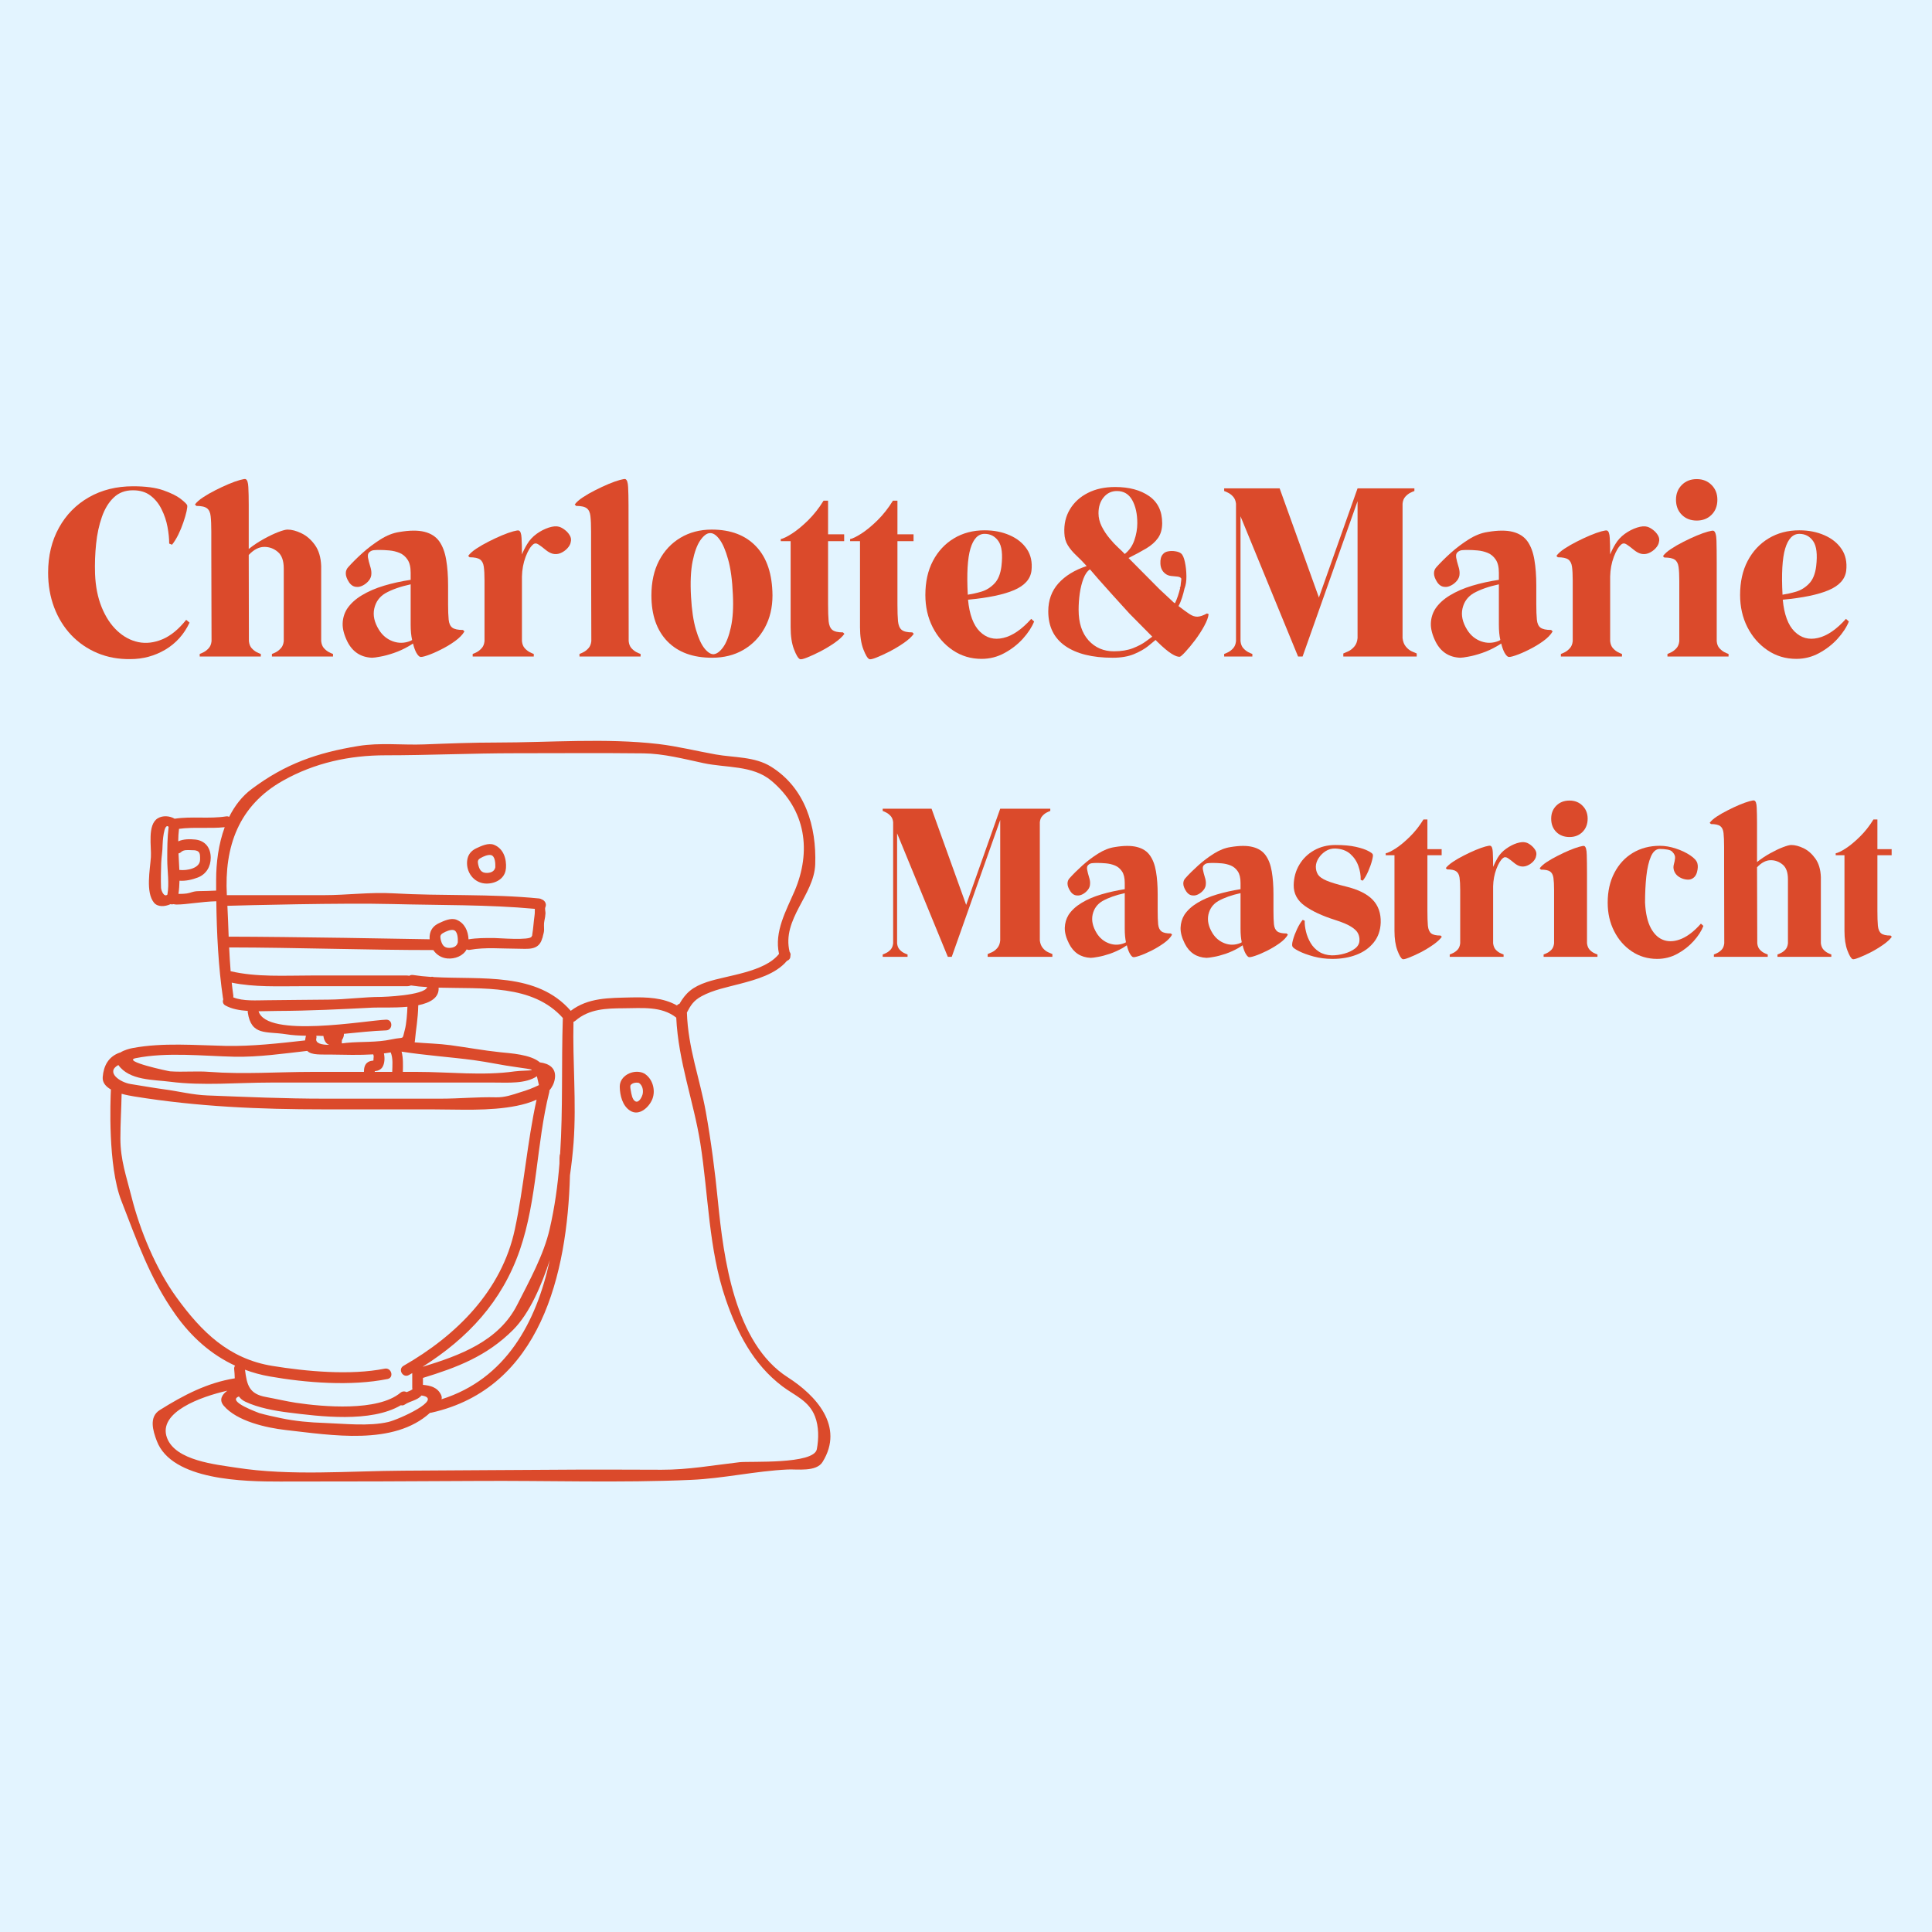 <svg version="1.0" preserveAspectRatio="xMidYMid meet" height="500" viewBox="0 0 375 375" zoomAndPan="magnify" width="500" xmlns:xlink="http://www.w3.org/1999/xlink" xmlns="http://www.w3.org/2000/svg"><defs><g></g><clipPath id="45b4cf4d31"><path clip-rule="nonzero" d="M 19.809 143 L 162 143 L 162 288 L 19.809 288 Z M 19.809 143"></path></clipPath></defs><rect fill-opacity="1" height="450" y="-37.5" fill="#ffffff" width="450" x="-37.5"></rect><rect fill-opacity="1" height="450" y="-37.5" fill="#e3f4ff" width="450" x="-37.5"></rect><g clip-path="url(#45b4cf4d31)"><path fill-rule="nonzero" fill-opacity="1" d="M 32.73 160.484 C 31.766 159.57 31.559 163.719 31.559 164 C 31.559 165.203 31.332 166.293 31.289 167.516 C 31.238 169.125 31.195 170.703 31.258 172.312 C 31.273 172.824 31.816 174.227 32.492 173.645 C 32.891 171.434 32.465 169.074 32.465 166.871 C 32.465 164.719 32.465 162.617 32.73 160.484 Z M 38.832 166.871 C 38.824 166.316 38.938 165.516 38.355 165.203 C 37.961 164.996 37.547 165.031 37.121 165.016 C 36.473 164.996 35.641 164.902 35.145 165.391 C 34.992 165.535 34.82 165.609 34.645 165.652 C 34.695 166.711 34.77 167.781 34.812 168.855 C 36.328 169.031 38.832 168.531 38.832 166.871 Z M 41.953 170.754 C 41.953 167.461 42.41 163.832 43.617 160.555 C 40.688 160.871 37.668 160.484 34.746 160.879 C 34.645 161.68 34.602 162.48 34.594 163.305 C 35.605 162.844 36.84 162.844 37.922 162.957 C 39.863 163.188 40.891 164.57 40.902 166.473 C 40.91 168.199 40.031 169.684 38.406 170.32 C 37.336 170.734 36.047 171.035 34.84 170.949 C 34.82 171.816 34.762 172.668 34.637 173.5 C 35.156 173.512 36.141 173.5 36.766 173.312 C 37.473 173.102 37.836 172.969 38.562 172.969 C 39.512 172.969 41.078 172.906 41.953 172.863 C 41.953 172.156 41.953 171.461 41.953 170.754 Z M 61.398 201.543 C 61.16 202.523 62.449 202.812 63.902 202.801 C 63.195 202.594 62.863 201.801 62.77 201.066 C 62.305 201.094 61.844 201.016 61.391 201.035 C 61.434 201.18 61.453 201.355 61.398 201.543 Z M 72.5 205.469 C 72.512 205.297 72.574 204.984 72.492 204.805 C 72.469 204.754 72.469 204.703 72.449 204.652 C 69.691 204.816 66.891 204.734 64.551 204.695 C 62.367 204.652 60.473 204.855 59.637 203.977 C 54.98 204.508 50.164 205.203 45.496 205.109 C 39.375 204.973 32.398 204.176 26.371 205.383 C 23.461 205.961 32.785 207.938 33.023 207.945 C 35.562 208.125 38.125 207.852 40.645 208.051 C 47.242 208.559 54 208.051 60.621 208.051 C 63.953 208.051 67.293 208.051 70.645 208.051 C 70.645 207.395 70.738 206.738 71.242 206.293 C 71.598 205.98 72.023 205.902 72.469 205.859 C 72.469 205.824 72.48 205.785 72.492 205.73 C 72.492 205.648 72.492 205.562 72.5 205.469 Z M 76.129 208.051 C 76.16 206.805 76.316 205.441 75.836 204.266 C 75.402 204.336 74.961 204.414 74.52 204.465 C 74.715 205.359 74.664 206.43 74.227 207.129 C 73.922 207.605 73.363 207.863 72.824 207.902 C 72.789 207.914 72.773 207.914 72.738 207.926 C 72.738 207.965 72.738 208.008 72.738 208.051 C 73.871 208.051 74.996 208.051 76.129 208.051 Z M 78.57 199.91 C 78.902 198.707 79.039 196.605 79.082 195.414 C 76.41 195.66 73.602 195.516 72.348 195.578 C 66.16 195.898 60.027 196.199 53.824 196.223 C 52.734 196.223 51.473 196.285 50.188 196.285 C 51.773 201.562 71.078 198.051 74.945 197.918 C 76.297 197.875 76.281 199.953 74.945 199.996 C 72.281 200.09 69.52 200.402 66.746 200.668 C 66.754 200.797 66.754 200.922 66.723 201.051 C 66.66 201.367 66.535 201.637 66.371 201.875 C 66.359 202.039 66.336 202.207 66.336 202.375 C 66.336 202.406 66.336 202.414 66.336 202.438 C 66.348 202.438 66.348 202.445 66.359 202.457 C 66.379 202.48 66.379 202.5 66.387 202.523 C 66.762 202.48 67.086 202.438 67.281 202.414 C 70.203 202.137 73.07 202.375 75.973 201.75 C 78.633 201.18 78 202.004 78.57 199.91 Z M 82.918 191.594 C 81.832 191.535 80.785 191.43 79.777 191.277 C 79.547 191.355 79.301 191.422 78.977 191.422 C 72.738 191.422 65.504 191.422 58.523 191.422 C 53.988 191.422 49.422 191.637 44.977 190.734 C 45.07 191.574 45.164 192.395 45.285 193.219 C 45.309 193.355 45.285 193.465 45.27 193.582 C 47.16 194.371 49.891 194.152 51.824 194.145 C 55.789 194.129 59.758 194.035 63.727 194.027 C 67.188 194.008 70.578 193.5 74.039 193.5 C 74.039 193.5 82.41 193.27 82.918 191.594 Z M 75.359 276.008 C 77.355 275.555 86.266 271.52 81.824 270.863 C 80.938 271.844 79.641 271.914 78.594 272.609 C 78.324 272.797 78.051 272.828 77.812 272.754 C 71.973 276.203 62.012 274.926 55.984 274.168 C 53.293 273.836 50.113 273.242 47.66 272.09 C 47.074 271.82 46.672 271.469 46.371 271.051 C 43.863 272.004 50.367 274.262 50.281 274.262 C 51.68 274.668 53.074 274.957 54.496 275.258 C 57.297 275.852 60.141 276.102 62.992 276.195 C 66.867 276.332 71.566 276.883 75.359 276.008 Z M 88.863 182.895 C 88.895 182.148 88.844 180.723 88.039 180.527 C 87.449 180.383 86.523 180.797 86.004 181.098 C 85.492 181.387 85.398 181.691 85.523 182.273 C 85.746 183.301 86.121 184.031 87.281 183.988 C 88.051 183.957 88.695 183.676 88.863 182.895 Z M 99.93 238.617 C 101.699 230.355 102.32 221.711 104.152 213.445 C 102.906 214.023 101.52 214.391 100.305 214.637 C 94.965 215.711 89.145 215.328 83.715 215.328 C 76.766 215.328 69.82 215.328 62.863 215.328 C 50.426 215.328 38.363 214.816 26.078 212.824 C 25.5 212.73 24.562 212.57 23.605 212.305 C 23.562 215.086 23.367 218.027 23.367 220.953 C 23.367 225.168 24.539 228.359 25.535 232.332 C 27.172 238.848 30.277 246.344 34.27 251.832 C 39.105 258.496 44.406 263.754 52.879 265.125 C 59.469 266.199 68.039 266.984 74.672 265.656 C 75.984 265.398 76.535 267.402 75.223 267.664 C 68.156 269.086 59.391 268.41 52.324 267.16 C 50.656 266.871 49.062 266.426 47.555 265.867 C 47.918 268.855 48.367 270.582 51.66 271.164 C 53.594 271.52 55.484 271.973 57.43 272.277 C 62.668 273.066 73.352 274.004 77.719 270.336 C 78.113 270.004 78.57 270.023 78.926 270.207 C 79.328 270.062 79.719 269.91 80.059 269.656 C 80.043 269.562 80.016 269.48 80.016 269.375 C 80.016 268.785 80.016 267.496 80.016 266.52 C 79.797 266.641 79.59 266.77 79.371 266.891 C 78.207 267.555 77.156 265.773 78.324 265.102 C 88.57 259.242 97.395 250.512 99.93 238.617 Z M 103.207 207.715 C 103.184 207.676 103.156 207.648 103.133 207.605 C 102.832 207.512 101.988 207.367 100.285 207.137 C 97.5 206.77 94.754 206.148 91.961 205.773 C 87.324 205.16 82.57 204.848 77.949 204.121 C 78.281 205.391 78.219 206.711 78.195 208.051 C 79.113 208.051 80.016 208.051 80.922 208.051 C 87.117 208.051 93.723 208.84 99.879 207.957 C 100.91 207.809 102.824 207.82 103.207 207.715 Z M 103.746 177.762 C 103.82 177.293 103.801 176.848 103.809 176.406 C 94.754 175.57 85.32 175.715 76.254 175.477 C 66.43 175.223 47.422 175.723 44.137 175.816 C 44.238 177.793 44.312 179.797 44.383 181.805 C 56.723 181.828 78.988 182.23 83.395 182.312 C 83.387 182.094 83.371 181.887 83.395 181.668 C 83.508 180.484 84.129 179.684 85.211 179.184 C 86.172 178.738 87.52 178.094 88.602 178.52 C 90.191 179.156 90.871 180.715 90.941 182.324 C 92.582 182.051 94.164 182.066 95.844 182.066 C 96.711 182.066 102.918 182.594 103.184 181.785 C 103.215 181.691 103.266 181.629 103.309 181.555 C 103.32 181.504 103.301 181.453 103.309 181.402 C 103.52 180.184 103.57 178.977 103.746 177.762 Z M 104.609 210.617 C 104.473 210.047 104.348 209.477 104.211 208.902 C 102.039 210.391 98.551 210.125 96.066 210.125 C 88.988 210.125 81.906 210.125 74.832 210.125 C 67.375 210.125 59.926 210.125 52.469 210.125 C 46.121 210.125 39.344 210.781 33.023 209.965 C 29.832 209.547 25.102 209.742 22.973 206.719 C 20.445 208.102 23.273 210.074 25.332 210.406 C 27.078 210.688 30.148 211.211 31.809 211.43 C 34.625 211.801 37.41 212.52 40.262 212.625 C 47.797 212.918 55.312 213.25 62.863 213.25 C 70.441 213.25 78.02 213.25 85.609 213.25 C 89.152 213.25 92.707 212.895 96.25 212.988 C 97.918 213.039 99.461 212.508 101.043 211.988 C 102.27 211.633 103.465 211.18 104.609 210.617 Z M 106.707 244.609 C 105.172 249.273 102.875 254.836 99.598 258.121 C 94.473 263.254 88.695 265.426 82.094 267.453 C 82.094 267.961 82.094 268.387 82.094 268.797 C 83.539 268.941 84.902 269.254 85.609 270.738 C 85.73 271 85.797 271.316 85.695 271.598 C 98.164 267.672 104.09 256.715 106.707 244.609 Z M 109.242 197.656 C 109.258 197.637 109.258 197.625 109.266 197.613 C 103.395 191.004 93.672 191.949 85.133 191.703 C 85.262 193.676 83.488 194.641 81.184 195.117 C 81.129 197.883 80.734 199.68 80.535 202.012 C 80.527 202.098 80.516 202.207 80.484 202.32 C 82.801 202.523 85.141 202.562 87.438 202.871 C 90.691 203.309 93.895 203.91 97.168 204.246 C 99.047 204.445 103 204.652 104.797 206.211 C 106.551 206.422 108.051 207.312 107.684 209.445 C 107.539 210.32 107.156 211.043 106.629 211.668 C 106.637 211.762 106.645 211.855 106.613 211.973 C 104.102 222 104.289 232.797 100.898 242.633 C 97.438 252.652 90.793 259.73 82.094 265.246 C 82.094 265.262 82.094 265.27 82.094 265.281 C 89.152 263.109 96.781 260.387 100.398 253.242 C 102.715 248.68 105.535 243.59 106.688 238.566 C 107.676 234.285 108.258 230.062 108.59 225.848 C 108.602 225.457 108.602 225.066 108.602 224.684 C 108.602 224.383 108.652 224.129 108.723 223.922 C 109.285 215.234 108.953 206.594 109.242 197.656 Z M 154.223 172.969 C 157.516 165.254 156.465 157.191 149.699 151.523 C 146.086 148.5 140.926 149.07 136.52 148.117 C 132.754 147.309 128.777 146.27 124.906 146.227 C 116.613 146.133 108.32 146.203 100.023 146.203 C 91.617 146.203 83.227 146.602 74.816 146.602 C 67.801 146.602 61.066 148.074 54.945 151.516 C 46.316 156.359 43.523 164.301 44.031 173.75 C 50.152 173.75 56.668 173.75 62.863 173.75 C 67.387 173.75 71.812 173.137 76.355 173.395 C 85.773 173.938 95.297 173.461 104.672 174.395 C 104.859 174.414 105.012 174.488 105.148 174.566 C 105.699 174.754 106.168 175.391 105.855 176.09 C 105.719 176.406 105.887 176.918 105.879 177.266 C 105.848 177.742 105.785 178.227 105.668 178.707 C 105.535 179.266 105.605 179.922 105.605 180.508 C 105.605 180.992 105.402 181.473 105.316 181.949 C 105.293 182.074 105.242 182.16 105.191 182.254 C 105.191 182.281 105.191 182.312 105.18 182.348 C 104.441 184.535 102.406 184.145 100.422 184.145 C 97.406 184.145 94.184 183.82 91.211 184.363 C 90.965 184.414 90.762 184.363 90.574 184.281 C 89.883 185.566 88.281 186.172 86.812 186.035 C 85.652 185.93 84.707 185.301 84.102 184.406 C 70.891 184.406 57.688 183.914 44.477 183.895 C 44.551 185.43 44.645 186.98 44.766 188.512 C 49.832 189.695 55.234 189.344 60.402 189.344 C 66.773 189.344 78.977 189.344 78.977 189.344 C 79.152 189.344 79.285 189.371 79.422 189.402 C 79.633 189.277 79.871 189.207 80.16 189.246 C 81.293 189.422 82.461 189.539 83.652 189.621 C 83.84 189.566 84.027 189.582 84.207 189.652 C 93.484 190.172 104.211 188.633 110.781 196.199 C 114.203 193.609 118.223 193.715 122.426 193.602 C 125.57 193.531 128.695 193.633 131.383 195.152 C 131.512 195.004 131.676 194.895 131.887 194.836 C 133.121 192.707 134.379 191.566 137.234 190.605 C 141.207 189.285 148.41 188.707 151.207 185.148 C 150.25 180.848 152.598 176.746 154.223 172.969 Z M 158.547 281.289 C 158.93 279.25 158.949 276.891 158.191 274.926 C 157.008 271.859 154.242 270.883 151.859 269.086 C 146.215 264.812 143.098 258.723 140.844 252.133 C 137.527 242.457 137.516 231.895 135.93 221.883 C 134.652 213.82 131.664 206.082 131.258 197.52 C 128.395 195.234 124.516 195.695 121.074 195.703 C 117.695 195.723 114.359 195.805 111.676 198.133 C 111.566 198.227 111.438 198.293 111.312 198.332 C 111.125 206.098 111.906 213.934 111.336 221.738 C 111.168 223.934 110.93 226.055 110.629 228.129 C 110.109 247.215 104.969 269.48 83.676 274.211 C 83.602 274.23 83.539 274.211 83.477 274.219 C 76.41 280.664 64.301 278.555 55.465 277.566 C 51.711 277.141 45.973 275.863 43.418 272.84 C 42.449 271.695 43.113 270.652 44.125 269.93 C 39.043 271.078 30.551 274.098 32.422 279.105 C 34.082 283.523 41.93 284.262 45.863 284.875 C 56.387 286.52 67.707 285.508 78.34 285.457 C 89.758 285.406 101.172 285.293 112.582 285.25 C 117.852 285.227 123.133 285.277 128.402 285.277 C 133.59 285.293 138.434 284.398 143.559 283.812 C 145.582 283.586 157.984 284.281 158.547 281.289 Z M 152.914 267.34 C 158.348 270.82 163.961 276.852 159.656 283.77 C 158.453 285.727 154.734 285.148 152.914 285.227 C 146.594 285.523 140.426 286.973 134.148 287.242 C 120.293 287.855 106.305 287.359 92.438 287.453 C 79.746 287.535 67.055 287.566 54.352 287.566 C 47.566 287.566 33.324 287.414 30.422 279.656 C 29.688 277.711 28.863 275.027 31.027 273.68 C 35.59 270.82 40.227 268.387 45.566 267.535 C 45.547 266.941 45.523 266.328 45.453 265.738 C 45.422 265.449 45.508 265.238 45.633 265.074 C 40.984 262.93 37.129 259.5 34.031 255.117 C 29.086 248.133 26.598 240.883 23.535 233.016 C 20.922 226.293 21.422 213.582 21.527 211.469 C 20.562 210.918 19.855 210.148 19.934 209.07 C 20.113 206.848 21.051 205.098 23.219 204.32 C 23.262 204.309 23.305 204.309 23.348 204.297 C 24.113 203.801 25.219 203.52 25.816 203.414 C 31.578 202.336 37.938 202.883 43.793 203.008 C 48.844 203.113 54.145 202.512 59.219 201.945 C 59.262 201.672 59.297 201.375 59.383 201.035 C 58.055 201.016 56.734 200.941 55.441 200.734 C 51.672 200.148 48.758 201.086 48.094 196.504 C 48.074 196.402 48.094 196.316 48.105 196.223 C 46.516 196.113 44.977 195.848 43.762 195.168 C 43.242 194.895 43.168 194.371 43.344 193.945 C 43.324 193.883 43.293 193.84 43.285 193.781 C 42.391 187.699 42.066 181.215 41.984 174.934 C 39.07 175.008 36.227 175.57 34.277 175.57 C 34.062 175.57 33.875 175.535 33.699 175.496 C 33.512 175.547 33.305 175.555 33.105 175.496 C 32.004 175.996 30.609 176.09 29.883 175.203 C 28.234 173.156 29.125 168.801 29.289 166.359 C 29.426 164.438 28.543 160.051 30.645 158.82 C 31.598 158.25 32.941 158.344 33.895 158.914 C 37.191 158.41 40.602 158.98 43.875 158.461 C 44.113 158.418 44.312 158.469 44.484 158.543 C 45.539 156.441 46.953 154.562 48.867 153.137 C 55.414 148.242 61.555 146.109 69.539 144.801 C 73.75 144.105 78.113 144.652 82.355 144.488 C 87.055 144.305 91.723 144.125 96.422 144.125 C 106.738 144.125 117.543 143.223 127.801 144.414 C 131.562 144.863 135.172 145.77 138.891 146.434 C 142.484 147.078 146.477 146.824 149.66 148.812 C 156.309 152.961 158.492 160.434 158.234 167.773 C 158.012 173.758 151.715 178.355 153.262 184.758 C 153.434 184.977 153.504 185.258 153.41 185.559 C 153.441 186.023 153.141 186.367 152.742 186.504 C 150.574 189.082 146.777 190.129 143.66 190.953 C 141.164 191.617 138.484 192.117 136.195 193.355 C 134.629 194.207 134.066 195.117 133.328 196.531 C 133.539 203.406 135.844 209.379 137 215.805 C 138.016 221.488 138.785 227.371 139.344 233.121 C 140.441 244.129 142.551 260.719 152.914 267.34" fill="#db4a2b"></path></g><path fill-rule="nonzero" fill-opacity="1" d="M 124.754 212.289 C 124.887 211.512 124.691 210.645 124.012 210.191 C 123.492 210.066 122.75 210.168 122.414 210.609 C 122.25 210.805 122.395 211.461 122.438 211.691 C 122.547 212.281 122.703 213.477 123.34 213.777 C 124.055 214.133 124.668 212.781 124.754 212.289 Z M 124.973 208.32 C 126.633 209.266 127.312 211.531 126.633 213.301 C 126.031 214.867 124.078 216.738 122.293 215.574 C 120.812 214.629 120.324 212.613 120.293 210.949 C 120.266 208.797 122.828 207.531 124.734 208.219 C 124.762 208.227 124.785 208.258 124.812 208.27 C 124.871 208.289 124.922 208.289 124.973 208.32" fill="#db4a2b"></path><path fill-rule="nonzero" fill-opacity="1" d="M 96.141 168.344 C 96.168 167.594 96.117 166.172 95.316 165.977 C 94.727 165.832 93.801 166.242 93.281 166.547 C 92.77 166.836 92.676 167.137 92.801 167.723 C 93.02 168.75 93.391 169.477 94.559 169.434 C 95.324 169.402 95.973 169.125 96.141 168.344 Z M 95.879 163.969 C 97.727 164.707 98.344 166.684 98.207 168.551 C 98.207 168.602 98.176 168.645 98.164 168.695 C 98.164 168.75 98.176 168.777 98.164 168.832 C 97.863 170.746 95.867 171.637 94.09 171.484 C 91.926 171.281 90.461 169.289 90.668 167.117 C 90.785 165.934 91.406 165.133 92.488 164.633 C 93.445 164.188 94.797 163.543 95.879 163.969" fill="#db4a2b"></path><g fill-opacity="1" fill="#db4a2b"><g transform="translate(7.965, 127.433)"><g><path d="M 17.328 0.5 C 15.023 0.531 12.898 0.141 10.953 -0.672 C 9.016 -1.484 7.32 -2.645 5.875 -4.156 C 4.438 -5.676 3.328 -7.469 2.547 -9.531 C 1.766 -11.602 1.375 -13.848 1.375 -16.266 C 1.375 -19.547 2.07 -22.453 3.469 -24.984 C 4.863 -27.516 6.801 -29.488 9.281 -30.906 C 11.77 -32.332 14.633 -33.047 17.875 -33.047 C 20.301 -33.047 22.254 -32.785 23.734 -32.266 C 25.223 -31.742 26.344 -31.191 27.094 -30.609 C 27.844 -30.023 28.266 -29.613 28.359 -29.375 C 28.422 -29.219 28.383 -28.828 28.25 -28.203 C 28.113 -27.578 27.906 -26.859 27.625 -26.047 C 27.352 -25.234 27.023 -24.438 26.641 -23.656 C 26.254 -22.875 25.848 -22.223 25.422 -21.703 L 24.875 -21.922 C 24.875 -22.898 24.766 -23.977 24.547 -25.156 C 24.328 -26.344 23.945 -27.477 23.406 -28.562 C 22.875 -29.656 22.156 -30.547 21.25 -31.234 C 20.352 -31.922 19.227 -32.266 17.875 -32.266 L 17.797 -32.266 C 16.316 -32.266 15.086 -31.797 14.109 -30.859 C 13.129 -29.93 12.363 -28.676 11.812 -27.094 C 11.258 -25.52 10.883 -23.773 10.688 -21.859 C 10.488 -19.941 10.422 -18.004 10.484 -16.047 C 10.578 -13.617 11.004 -11.461 11.766 -9.578 C 12.535 -7.691 13.539 -6.164 14.781 -5 C 16.02 -3.844 17.391 -3.109 18.891 -2.797 C 20.391 -2.492 21.941 -2.676 23.547 -3.344 C 25.16 -4.02 26.703 -5.281 28.172 -7.125 L 28.828 -6.578 C 27.754 -4.305 26.18 -2.555 24.109 -1.328 C 22.035 -0.109 19.773 0.5 17.328 0.5 Z M 17.328 0.5"></path></g></g></g><g fill-opacity="1" fill="#db4a2b"><g transform="translate(37.608, 127.433)"><g><path d="M 24.734 -2.984 C 24.797 -2.398 24.977 -1.941 25.281 -1.609 C 25.594 -1.273 25.914 -1.02 26.25 -0.844 C 26.582 -0.676 26.844 -0.562 27.031 -0.5 L 27.031 0 L 15.172 0 L 15.172 -0.5 C 15.359 -0.562 15.617 -0.676 15.953 -0.844 C 16.285 -1.02 16.602 -1.273 16.906 -1.609 C 17.219 -1.941 17.406 -2.398 17.469 -2.984 L 17.469 -17.094 C 17.469 -18.602 17.082 -19.676 16.312 -20.312 C 15.551 -20.957 14.68 -21.281 13.703 -21.281 C 12.66 -21.281 11.648 -20.758 10.672 -19.719 L 10.703 -2.984 C 10.766 -2.398 10.945 -1.941 11.25 -1.609 C 11.562 -1.273 11.883 -1.02 12.219 -0.844 C 12.562 -0.676 12.828 -0.562 13.016 -0.5 L 13.016 0 L 1.156 0 L 1.156 -0.5 C 1.332 -0.562 1.586 -0.676 1.922 -0.844 C 2.266 -1.02 2.586 -1.273 2.891 -1.609 C 3.203 -1.941 3.391 -2.398 3.453 -2.984 L 3.406 -20.641 L 3.406 -24.219 C 3.406 -25.508 3.363 -26.516 3.281 -27.234 C 3.207 -27.953 2.973 -28.461 2.578 -28.766 C 2.18 -29.078 1.488 -29.234 0.5 -29.234 L 0.234 -29.516 C 0.566 -29.973 1.094 -30.438 1.812 -30.906 C 2.531 -31.383 3.328 -31.844 4.203 -32.281 C 5.078 -32.727 5.938 -33.129 6.781 -33.484 C 7.625 -33.836 8.352 -34.098 8.969 -34.266 C 9.582 -34.43 9.945 -34.488 10.062 -34.438 C 10.375 -34.312 10.551 -33.797 10.594 -32.891 C 10.645 -31.984 10.672 -30.812 10.672 -29.375 L 10.672 -20.875 C 11.586 -21.602 12.555 -22.25 13.578 -22.812 C 14.609 -23.383 15.547 -23.832 16.391 -24.156 C 17.234 -24.477 17.836 -24.641 18.203 -24.641 C 19.023 -24.641 19.926 -24.398 20.906 -23.922 C 21.895 -23.453 22.766 -22.695 23.516 -21.656 C 24.266 -20.613 24.672 -19.25 24.734 -17.562 Z M 24.734 -2.984"></path></g></g></g><g fill-opacity="1" fill="#db4a2b"><g transform="translate(65.366, 127.433)"><g><path d="M 6.844 0.234 C 4.664 0.141 3.07 -0.898 2.062 -2.891 C 1.426 -4.18 1.117 -5.348 1.141 -6.391 C 1.172 -7.43 1.453 -8.379 1.984 -9.234 C 2.648 -10.242 3.602 -11.125 4.844 -11.875 C 6.094 -12.633 7.535 -13.258 9.172 -13.75 C 10.805 -14.238 12.531 -14.617 14.344 -14.891 L 14.344 -16.266 C 14.344 -17.367 14.141 -18.219 13.734 -18.812 C 13.336 -19.414 12.828 -19.848 12.203 -20.109 C 11.578 -20.367 10.91 -20.531 10.203 -20.594 C 9.492 -20.656 8.852 -20.688 8.281 -20.688 C 7.844 -20.688 7.473 -20.672 7.172 -20.641 C 6.867 -20.609 6.594 -20.484 6.344 -20.266 C 6.07 -20.055 5.977 -19.695 6.062 -19.188 C 6.156 -18.688 6.289 -18.148 6.469 -17.578 C 6.656 -17.016 6.738 -16.52 6.719 -16.094 C 6.719 -15.602 6.555 -15.156 6.234 -14.75 C 5.91 -14.352 5.531 -14.039 5.094 -13.812 C 4.664 -13.582 4.27 -13.484 3.906 -13.516 C 3.289 -13.516 2.773 -13.828 2.359 -14.453 C 1.953 -15.086 1.75 -15.648 1.75 -16.141 C 1.75 -16.598 1.898 -16.992 2.203 -17.328 C 2.973 -18.191 3.898 -19.113 4.984 -20.094 C 6.078 -21.07 7.242 -21.953 8.484 -22.734 C 9.723 -23.516 10.941 -23.992 12.141 -24.172 C 14.16 -24.516 15.797 -24.523 17.047 -24.203 C 18.305 -23.879 19.258 -23.258 19.906 -22.344 C 20.551 -21.426 20.992 -20.242 21.234 -18.797 C 21.484 -17.359 21.609 -15.676 21.609 -13.75 L 21.609 -10.156 C 21.609 -8.906 21.645 -7.91 21.719 -7.172 C 21.789 -6.43 22.023 -5.91 22.422 -5.609 C 22.828 -5.305 23.52 -5.156 24.5 -5.156 L 24.781 -4.875 C 24.406 -4.227 23.789 -3.598 22.938 -2.984 C 22.082 -2.367 21.16 -1.816 20.172 -1.328 C 19.191 -0.836 18.316 -0.461 17.547 -0.203 C 16.785 0.055 16.316 0.141 16.141 0.047 C 15.922 -0.047 15.688 -0.312 15.438 -0.75 C 15.195 -1.195 14.984 -1.789 14.797 -2.531 C 14.43 -2.281 14.141 -2.098 13.922 -1.984 C 13.004 -1.453 12.055 -1.02 11.078 -0.688 C 10.098 -0.352 9.223 -0.117 8.453 0.016 C 7.691 0.16 7.156 0.234 6.844 0.234 Z M 14.297 -3.031 C 14.359 -3.062 14.422 -3.094 14.484 -3.125 C 14.547 -3.156 14.594 -3.188 14.625 -3.219 C 14.438 -4.039 14.344 -5.02 14.344 -6.156 L 14.344 -14.016 C 12.352 -13.586 10.711 -13.008 9.422 -12.281 C 8.285 -11.602 7.57 -10.613 7.281 -9.312 C 6.988 -8.008 7.289 -6.633 8.188 -5.188 C 8.852 -4.113 9.754 -3.367 10.891 -2.953 C 12.023 -2.547 13.16 -2.57 14.297 -3.031 Z M 14.297 -3.031"></path></g></g></g><g fill-opacity="1" fill="#db4a2b"><g transform="translate(90.872, 127.433)"><g><path d="M 17.656 -25.188 C 17.988 -25.094 18.352 -24.895 18.75 -24.594 C 19.156 -24.289 19.477 -23.93 19.719 -23.516 C 19.969 -23.098 20.031 -22.66 19.906 -22.203 C 19.844 -21.805 19.625 -21.406 19.25 -21 C 18.883 -20.602 18.445 -20.297 17.938 -20.078 C 17.438 -19.867 16.926 -19.828 16.406 -19.953 C 15.945 -20.078 15.477 -20.336 15 -20.734 C 14.531 -21.129 14.086 -21.461 13.672 -21.734 C 13.266 -22.016 12.906 -22.02 12.594 -21.75 C 12.07 -21.312 11.586 -20.504 11.141 -19.328 C 10.703 -18.148 10.469 -16.883 10.438 -15.531 L 10.438 -2.984 C 10.5 -2.398 10.68 -1.941 10.984 -1.609 C 11.297 -1.273 11.617 -1.02 11.953 -0.844 C 12.285 -0.676 12.547 -0.562 12.734 -0.5 L 12.734 0 L 0.875 0 L 0.875 -0.5 C 1.062 -0.562 1.32 -0.676 1.656 -0.844 C 1.988 -1.02 2.305 -1.273 2.609 -1.609 C 2.922 -1.941 3.109 -2.398 3.172 -2.984 L 3.172 -14.75 C 3.172 -15.883 3.125 -16.781 3.031 -17.438 C 2.938 -18.102 2.691 -18.57 2.297 -18.844 C 1.898 -19.125 1.227 -19.266 0.281 -19.266 L 0 -19.531 C 0.332 -19.988 0.859 -20.457 1.578 -20.938 C 2.305 -21.414 3.102 -21.875 3.969 -22.312 C 4.844 -22.758 5.703 -23.16 6.547 -23.516 C 7.391 -23.867 8.117 -24.129 8.734 -24.297 C 9.348 -24.461 9.719 -24.516 9.844 -24.453 C 10.145 -24.328 10.316 -23.852 10.359 -23.031 C 10.41 -22.207 10.438 -21.133 10.438 -19.812 C 10.707 -20.488 11.047 -21.16 11.453 -21.828 C 11.91 -22.598 12.52 -23.258 13.281 -23.812 C 14.051 -24.363 14.844 -24.77 15.656 -25.031 C 16.469 -25.289 17.133 -25.344 17.656 -25.188 Z M 17.656 -25.188"></path></g></g></g><g fill-opacity="1" fill="#db4a2b"><g transform="translate(111.323, 127.433)"><g><path d="M 10.703 -2.984 C 10.766 -2.398 10.945 -1.941 11.25 -1.609 C 11.562 -1.273 11.883 -1.02 12.219 -0.844 C 12.562 -0.676 12.828 -0.562 13.016 -0.5 L 13.016 0 L 1.156 0 L 1.156 -0.5 C 1.332 -0.562 1.586 -0.676 1.922 -0.844 C 2.266 -1.02 2.586 -1.273 2.891 -1.609 C 3.203 -1.941 3.391 -2.398 3.453 -2.984 L 3.406 -20.641 L 3.406 -24.219 C 3.406 -25.508 3.363 -26.516 3.281 -27.234 C 3.207 -27.953 2.973 -28.461 2.578 -28.766 C 2.18 -29.078 1.488 -29.234 0.5 -29.234 L 0.234 -29.516 C 0.566 -29.973 1.094 -30.438 1.812 -30.906 C 2.531 -31.383 3.328 -31.844 4.203 -32.281 C 5.078 -32.727 5.938 -33.129 6.781 -33.484 C 7.625 -33.836 8.352 -34.098 8.969 -34.266 C 9.582 -34.43 9.945 -34.488 10.062 -34.438 C 10.375 -34.312 10.551 -33.797 10.594 -32.891 C 10.645 -31.984 10.672 -30.812 10.672 -29.375 Z M 10.703 -2.984"></path></g></g></g><g fill-opacity="1" fill="#db4a2b"><g transform="translate(125.064, 127.433)"><g><path d="M 13.141 0.234 C 9.43 0.234 6.539 -0.828 4.469 -2.953 C 2.406 -5.086 1.375 -8.055 1.375 -11.859 C 1.375 -14.461 1.867 -16.711 2.859 -18.609 C 3.859 -20.516 5.238 -21.992 7 -23.047 C 8.77 -24.109 10.801 -24.641 13.094 -24.641 C 16.781 -24.641 19.656 -23.539 21.719 -21.344 C 23.789 -19.156 24.844 -15.992 24.875 -11.859 C 24.875 -9.504 24.375 -7.41 23.375 -5.578 C 22.375 -3.754 20.992 -2.328 19.234 -1.297 C 17.473 -0.273 15.441 0.234 13.141 0.234 Z M 13.469 -0.453 C 14.082 -0.516 14.695 -0.973 15.312 -1.828 C 15.926 -2.691 16.422 -3.973 16.797 -5.672 C 17.18 -7.379 17.312 -9.488 17.188 -12 C 17.07 -14.789 16.766 -17.07 16.266 -18.844 C 15.773 -20.625 15.207 -21.938 14.562 -22.781 C 13.926 -23.625 13.301 -24.016 12.688 -23.953 C 12.102 -23.922 11.492 -23.453 10.859 -22.547 C 10.234 -21.641 9.738 -20.289 9.375 -18.5 C 9.008 -16.707 8.906 -14.414 9.062 -11.625 C 9.207 -9.02 9.523 -6.883 10.016 -5.219 C 10.504 -3.551 11.062 -2.332 11.688 -1.562 C 12.32 -0.789 12.914 -0.422 13.469 -0.453 Z M 13.469 -0.453"></path></g></g></g><g fill-opacity="1" fill="#db4a2b"><g transform="translate(151.306, 127.433)"><g><path d="M 3.953 0.5 C 3.617 0.352 3.234 -0.285 2.797 -1.422 C 2.367 -2.555 2.156 -3.984 2.156 -5.703 L 2.156 -22.391 L 0.234 -22.391 L 0.234 -22.797 C 0.723 -22.891 1.457 -23.25 2.438 -23.875 C 3.414 -24.508 4.457 -25.367 5.562 -26.453 C 6.664 -27.547 7.66 -28.812 8.547 -30.25 L 9.422 -30.25 L 9.422 -23.719 L 12.547 -23.719 L 12.547 -22.391 L 9.422 -22.391 L 9.422 -10.156 C 9.422 -8.75 9.457 -7.645 9.531 -6.844 C 9.613 -6.051 9.852 -5.492 10.25 -5.172 C 10.645 -4.848 11.332 -4.688 12.312 -4.688 L 12.594 -4.406 C 12.195 -3.852 11.562 -3.27 10.688 -2.656 C 9.812 -2.051 8.883 -1.492 7.906 -0.984 C 6.926 -0.484 6.066 -0.086 5.328 0.203 C 4.598 0.492 4.141 0.594 3.953 0.5 Z M 3.953 0.5"></path></g></g></g><g fill-opacity="1" fill="#db4a2b"><g transform="translate(164.771, 127.433)"><g><path d="M 3.953 0.5 C 3.617 0.352 3.234 -0.285 2.797 -1.422 C 2.367 -2.555 2.156 -3.984 2.156 -5.703 L 2.156 -22.391 L 0.234 -22.391 L 0.234 -22.797 C 0.723 -22.891 1.457 -23.25 2.438 -23.875 C 3.414 -24.508 4.457 -25.367 5.562 -26.453 C 6.664 -27.547 7.66 -28.812 8.547 -30.25 L 9.422 -30.25 L 9.422 -23.719 L 12.547 -23.719 L 12.547 -22.391 L 9.422 -22.391 L 9.422 -10.156 C 9.422 -8.75 9.457 -7.645 9.531 -6.844 C 9.613 -6.051 9.852 -5.492 10.25 -5.172 C 10.645 -4.848 11.332 -4.688 12.312 -4.688 L 12.594 -4.406 C 12.195 -3.852 11.562 -3.27 10.688 -2.656 C 9.812 -2.051 8.883 -1.492 7.906 -0.984 C 6.926 -0.484 6.066 -0.086 5.328 0.203 C 4.598 0.492 4.141 0.594 3.953 0.5 Z M 3.953 0.5"></path></g></g></g><g fill-opacity="1" fill="#db4a2b"><g transform="translate(178.237, 127.433)"><g><path d="M 12.281 0.453 C 10.219 0.453 8.359 -0.102 6.703 -1.219 C 5.055 -2.332 3.754 -3.82 2.797 -5.688 C 1.848 -7.562 1.375 -9.648 1.375 -11.953 C 1.375 -14.492 1.863 -16.695 2.844 -18.562 C 3.832 -20.438 5.191 -21.895 6.922 -22.938 C 8.648 -23.977 10.633 -24.5 12.875 -24.5 C 14.676 -24.5 16.297 -24.18 17.734 -23.547 C 19.18 -22.922 20.297 -22.023 21.078 -20.859 C 21.859 -19.703 22.156 -18.297 21.969 -16.641 C 21.758 -15.016 20.633 -13.766 18.594 -12.891 C 16.551 -12.016 13.57 -11.395 9.656 -11.031 C 9.926 -8.156 10.691 -6.094 11.953 -4.844 C 13.211 -3.602 14.727 -3.191 16.5 -3.609 C 18.281 -4.023 20.086 -5.258 21.922 -7.312 L 22.484 -6.797 C 22.047 -5.703 21.32 -4.594 20.312 -3.469 C 19.301 -2.352 18.102 -1.422 16.719 -0.672 C 15.344 0.078 13.863 0.453 12.281 0.453 Z M 9.609 -12 C 10.43 -12.125 11.312 -12.32 12.25 -12.594 C 13.188 -12.875 14.02 -13.391 14.75 -14.141 C 15.488 -14.891 15.953 -16.016 16.141 -17.516 C 16.41 -19.816 16.219 -21.441 15.562 -22.391 C 14.906 -23.336 14.008 -23.812 12.875 -23.812 C 11.613 -23.812 10.695 -22.859 10.125 -20.953 C 9.562 -19.055 9.391 -16.07 9.609 -12 Z M 9.609 -12"></path></g></g></g><g fill-opacity="1" fill="#db4a2b"><g transform="translate(201.859, 127.433)"><g><path d="M 14.109 0.234 C 10.16 0.234 7.086 -0.531 4.891 -2.062 C 2.703 -3.594 1.609 -5.832 1.609 -8.781 C 1.609 -10.926 2.266 -12.734 3.578 -14.203 C 4.898 -15.672 6.727 -16.789 9.062 -17.562 C 8.383 -18.32 7.711 -19.008 7.047 -19.625 C 6.391 -20.238 5.848 -20.883 5.422 -21.562 C 4.992 -22.238 4.766 -23.035 4.734 -23.953 C 4.641 -25.691 5 -27.234 5.812 -28.578 C 6.625 -29.93 7.781 -30.988 9.281 -31.75 C 10.781 -32.52 12.547 -32.906 14.578 -32.906 C 17.297 -32.906 19.5 -32.316 21.188 -31.141 C 22.875 -29.961 23.719 -28.207 23.719 -25.875 C 23.719 -24.719 23.445 -23.758 22.906 -23 C 22.375 -22.25 21.625 -21.582 20.656 -21 C 19.695 -20.426 18.539 -19.801 17.188 -19.125 L 23.172 -13.094 L 25.969 -10.484 L 26.203 -10.344 C 26.422 -10.801 26.613 -11.281 26.781 -11.781 C 26.945 -12.289 27.094 -12.805 27.219 -13.328 L 27.125 -13.328 C 27.156 -13.359 27.203 -13.438 27.266 -13.562 C 27.297 -13.688 27.312 -13.801 27.312 -13.906 C 27.312 -14.008 27.32 -14.125 27.344 -14.25 C 27.375 -14.406 27.395 -14.555 27.406 -14.703 C 27.426 -14.859 27.438 -15 27.438 -15.125 C 27.32 -15.344 27.07 -15.473 26.688 -15.516 C 26.301 -15.555 25.883 -15.598 25.438 -15.641 C 25 -15.691 24.625 -15.844 24.312 -16.094 C 23.727 -16.551 23.414 -17.191 23.375 -18.016 C 23.332 -18.848 23.492 -19.461 23.859 -19.859 C 24.098 -20.16 24.445 -20.348 24.906 -20.422 C 25.375 -20.504 25.844 -20.504 26.312 -20.422 C 26.789 -20.348 27.148 -20.207 27.391 -20 C 27.703 -19.75 27.945 -19.203 28.125 -18.359 C 28.312 -17.516 28.41 -16.609 28.422 -15.641 C 28.441 -14.68 28.316 -13.863 28.047 -13.188 C 27.922 -12.602 27.766 -12.02 27.578 -11.438 C 27.398 -10.863 27.172 -10.316 26.891 -9.797 C 27.773 -9.117 28.484 -8.602 29.016 -8.25 C 29.555 -7.895 30.07 -7.723 30.562 -7.734 C 31.062 -7.754 31.676 -7.961 32.406 -8.359 L 32.734 -8.234 C 32.672 -7.617 32.383 -6.848 31.875 -5.922 C 31.375 -5.004 30.785 -4.094 30.109 -3.188 C 29.43 -2.289 28.805 -1.535 28.234 -0.922 C 27.672 -0.305 27.301 0.016 27.125 0.047 C 26.75 0.078 26.219 -0.117 25.531 -0.547 C 24.844 -0.973 23.914 -1.754 22.75 -2.891 L 22.438 -3.219 C 22.188 -3 21.707 -2.602 21 -2.031 C 20.301 -1.469 19.383 -0.945 18.25 -0.469 C 17.113 0 15.734 0.234 14.109 0.234 Z M 16.453 -19.906 C 17.316 -20.582 17.938 -21.469 18.312 -22.562 C 18.695 -23.664 18.891 -24.77 18.891 -25.875 C 18.891 -27.688 18.562 -29.18 17.906 -30.359 C 17.25 -31.535 16.258 -32.125 14.938 -32.125 C 13.895 -32.125 13.035 -31.719 12.359 -30.906 C 11.691 -30.102 11.359 -29.07 11.359 -27.812 C 11.359 -26.957 11.562 -26.113 11.969 -25.281 C 12.383 -24.457 12.883 -23.691 13.469 -22.984 C 14.051 -22.273 14.625 -21.66 15.188 -21.141 C 15.758 -20.617 16.18 -20.207 16.453 -19.906 Z M 14.344 -1.016 C 15.781 -1.016 17.02 -1.219 18.062 -1.625 C 19.102 -2.039 19.938 -2.484 20.562 -2.953 C 21.195 -3.43 21.609 -3.734 21.797 -3.859 L 17.375 -8.328 C 16.27 -9.547 15.188 -10.738 14.125 -11.906 C 13.07 -13.07 12.156 -14.098 11.375 -14.984 C 10.594 -15.867 10.035 -16.516 9.703 -16.922 C 9.18 -16.578 8.758 -15.977 8.438 -15.125 C 8.113 -14.27 7.875 -13.305 7.719 -12.234 C 7.57 -11.16 7.5 -10.102 7.5 -9.062 C 7.5 -6.539 8.141 -4.566 9.422 -3.141 C 10.711 -1.723 12.352 -1.016 14.344 -1.016 Z M 14.344 -1.016"></path></g></g></g><g fill-opacity="1" fill="#db4a2b"><g transform="translate(236.189, 127.433)"><g><path d="M 36.047 -3.578 C 36.129 -2.879 36.348 -2.32 36.703 -1.906 C 37.055 -1.488 37.438 -1.188 37.844 -1 C 38.258 -0.82 38.578 -0.688 38.797 -0.594 L 38.797 0 L 24.547 0 L 24.547 -0.594 C 24.766 -0.688 25.078 -0.82 25.484 -1 C 25.898 -1.188 26.289 -1.488 26.656 -1.906 C 27.031 -2.32 27.25 -2.879 27.312 -3.578 L 27.312 -30.156 L 16.641 0 L 15.766 0 L 4.594 -27.219 L 4.594 -2.984 C 4.656 -2.398 4.836 -1.941 5.141 -1.609 C 5.453 -1.273 5.773 -1.02 6.109 -0.844 C 6.453 -0.676 6.711 -0.562 6.891 -0.5 L 6.891 0 L 1.422 0 L 1.422 -0.5 C 1.609 -0.562 1.867 -0.676 2.203 -0.844 C 2.547 -1.02 2.867 -1.273 3.172 -1.609 C 3.473 -1.941 3.656 -2.398 3.719 -2.984 L 3.719 -29.656 C 3.656 -30.227 3.473 -30.68 3.172 -31.016 C 2.867 -31.359 2.547 -31.613 2.203 -31.781 C 1.867 -31.957 1.609 -32.07 1.422 -32.125 L 1.422 -32.641 L 12.188 -32.641 L 19.812 -11.453 L 27.312 -32.641 L 38.344 -32.641 L 38.344 -32.125 C 38.156 -32.07 37.891 -31.957 37.547 -31.781 C 37.211 -31.613 36.891 -31.359 36.578 -31.016 C 36.273 -30.68 36.098 -30.227 36.047 -29.656 Z M 36.047 -3.578"></path></g></g></g><g fill-opacity="1" fill="#db4a2b"><g transform="translate(276.586, 127.433)"><g><path d="M 6.844 0.234 C 4.664 0.141 3.07 -0.898 2.062 -2.891 C 1.426 -4.18 1.117 -5.348 1.141 -6.391 C 1.172 -7.43 1.453 -8.379 1.984 -9.234 C 2.648 -10.242 3.602 -11.125 4.844 -11.875 C 6.094 -12.633 7.535 -13.258 9.172 -13.75 C 10.805 -14.238 12.531 -14.617 14.344 -14.891 L 14.344 -16.266 C 14.344 -17.367 14.141 -18.219 13.734 -18.812 C 13.336 -19.414 12.828 -19.848 12.203 -20.109 C 11.578 -20.367 10.91 -20.531 10.203 -20.594 C 9.492 -20.656 8.852 -20.688 8.281 -20.688 C 7.844 -20.688 7.473 -20.672 7.172 -20.641 C 6.867 -20.609 6.594 -20.484 6.344 -20.266 C 6.07 -20.055 5.977 -19.695 6.062 -19.188 C 6.156 -18.688 6.289 -18.148 6.469 -17.578 C 6.656 -17.016 6.738 -16.52 6.719 -16.094 C 6.719 -15.602 6.555 -15.156 6.234 -14.75 C 5.91 -14.352 5.531 -14.039 5.094 -13.812 C 4.664 -13.582 4.27 -13.484 3.906 -13.516 C 3.289 -13.516 2.773 -13.828 2.359 -14.453 C 1.953 -15.086 1.75 -15.648 1.75 -16.141 C 1.75 -16.598 1.898 -16.992 2.203 -17.328 C 2.973 -18.191 3.898 -19.113 4.984 -20.094 C 6.078 -21.07 7.242 -21.953 8.484 -22.734 C 9.723 -23.516 10.941 -23.992 12.141 -24.172 C 14.16 -24.516 15.797 -24.523 17.047 -24.203 C 18.305 -23.879 19.258 -23.258 19.906 -22.344 C 20.551 -21.426 20.992 -20.242 21.234 -18.797 C 21.484 -17.359 21.609 -15.676 21.609 -13.75 L 21.609 -10.156 C 21.609 -8.906 21.645 -7.91 21.719 -7.172 C 21.789 -6.43 22.023 -5.91 22.422 -5.609 C 22.828 -5.305 23.52 -5.156 24.5 -5.156 L 24.781 -4.875 C 24.406 -4.227 23.789 -3.598 22.938 -2.984 C 22.082 -2.367 21.16 -1.816 20.172 -1.328 C 19.191 -0.836 18.316 -0.461 17.547 -0.203 C 16.785 0.055 16.316 0.141 16.141 0.047 C 15.922 -0.047 15.688 -0.312 15.438 -0.75 C 15.195 -1.195 14.984 -1.789 14.797 -2.531 C 14.43 -2.281 14.141 -2.098 13.922 -1.984 C 13.004 -1.453 12.055 -1.02 11.078 -0.688 C 10.098 -0.352 9.223 -0.117 8.453 0.016 C 7.691 0.16 7.156 0.234 6.844 0.234 Z M 14.297 -3.031 C 14.359 -3.062 14.422 -3.094 14.484 -3.125 C 14.547 -3.156 14.594 -3.188 14.625 -3.219 C 14.438 -4.039 14.344 -5.02 14.344 -6.156 L 14.344 -14.016 C 12.352 -13.586 10.711 -13.008 9.422 -12.281 C 8.285 -11.602 7.57 -10.613 7.281 -9.312 C 6.988 -8.008 7.289 -6.633 8.188 -5.188 C 8.852 -4.113 9.754 -3.367 10.891 -2.953 C 12.023 -2.547 13.16 -2.57 14.297 -3.031 Z M 14.297 -3.031"></path></g></g></g><g fill-opacity="1" fill="#db4a2b"><g transform="translate(302.092, 127.433)"><g><path d="M 17.656 -25.188 C 17.988 -25.094 18.352 -24.895 18.75 -24.594 C 19.156 -24.289 19.477 -23.93 19.719 -23.516 C 19.969 -23.098 20.031 -22.66 19.906 -22.203 C 19.844 -21.805 19.625 -21.406 19.25 -21 C 18.883 -20.602 18.445 -20.297 17.938 -20.078 C 17.438 -19.867 16.926 -19.828 16.406 -19.953 C 15.945 -20.078 15.477 -20.336 15 -20.734 C 14.531 -21.129 14.086 -21.461 13.672 -21.734 C 13.266 -22.016 12.906 -22.02 12.594 -21.75 C 12.07 -21.312 11.586 -20.504 11.141 -19.328 C 10.703 -18.148 10.469 -16.883 10.438 -15.531 L 10.438 -2.984 C 10.5 -2.398 10.68 -1.941 10.984 -1.609 C 11.297 -1.273 11.617 -1.02 11.953 -0.844 C 12.285 -0.676 12.547 -0.562 12.734 -0.5 L 12.734 0 L 0.875 0 L 0.875 -0.5 C 1.062 -0.562 1.32 -0.676 1.656 -0.844 C 1.988 -1.02 2.305 -1.273 2.609 -1.609 C 2.922 -1.941 3.109 -2.398 3.172 -2.984 L 3.172 -14.75 C 3.172 -15.883 3.125 -16.781 3.031 -17.438 C 2.938 -18.102 2.691 -18.57 2.297 -18.844 C 1.898 -19.125 1.227 -19.266 0.281 -19.266 L 0 -19.531 C 0.332 -19.988 0.859 -20.457 1.578 -20.938 C 2.305 -21.414 3.102 -21.875 3.969 -22.312 C 4.844 -22.758 5.703 -23.16 6.547 -23.516 C 7.391 -23.867 8.117 -24.129 8.734 -24.297 C 9.348 -24.461 9.719 -24.516 9.844 -24.453 C 10.145 -24.328 10.316 -23.852 10.359 -23.031 C 10.41 -22.207 10.438 -21.133 10.438 -19.812 C 10.707 -20.488 11.047 -21.16 11.453 -21.828 C 11.91 -22.598 12.52 -23.258 13.281 -23.812 C 14.051 -24.363 14.844 -24.77 15.656 -25.031 C 16.469 -25.289 17.133 -25.344 17.656 -25.188 Z M 17.656 -25.188"></path></g></g></g><g fill-opacity="1" fill="#db4a2b"><g transform="translate(322.543, 127.433)"><g><path d="M 6.797 -26.391 C 5.609 -26.391 4.641 -26.766 3.891 -27.516 C 3.141 -28.266 2.766 -29.238 2.766 -30.438 C 2.766 -31.594 3.141 -32.547 3.891 -33.297 C 4.641 -34.055 5.609 -34.438 6.797 -34.438 C 7.961 -34.438 8.922 -34.055 9.672 -33.297 C 10.422 -32.547 10.797 -31.594 10.797 -30.438 C 10.797 -29.238 10.422 -28.266 9.672 -27.516 C 8.922 -26.766 7.961 -26.391 6.797 -26.391 Z M 10.672 -2.984 C 10.723 -2.398 10.898 -1.941 11.203 -1.609 C 11.516 -1.273 11.836 -1.02 12.172 -0.844 C 12.516 -0.676 12.781 -0.562 12.969 -0.5 L 12.969 0 L 1.109 0 L 1.109 -0.5 C 1.285 -0.562 1.539 -0.676 1.875 -0.844 C 2.219 -1.02 2.539 -1.273 2.844 -1.609 C 3.156 -1.941 3.344 -2.398 3.406 -2.984 L 3.406 -14.703 C 3.406 -15.836 3.359 -16.734 3.266 -17.391 C 3.172 -18.055 2.926 -18.523 2.531 -18.797 C 2.133 -19.078 1.457 -19.219 0.5 -19.219 L 0.234 -19.484 C 0.566 -19.953 1.094 -20.422 1.812 -20.891 C 2.531 -21.367 3.328 -21.828 4.203 -22.266 C 5.078 -22.711 5.938 -23.113 6.781 -23.469 C 7.625 -23.82 8.352 -24.082 8.969 -24.25 C 9.582 -24.414 9.945 -24.469 10.062 -24.406 C 10.406 -24.25 10.594 -23.602 10.625 -22.469 C 10.656 -21.344 10.672 -19.922 10.672 -18.203 Z M 10.672 -2.984"></path></g></g></g><g fill-opacity="1" fill="#db4a2b"><g transform="translate(336.376, 127.433)"><g><path d="M 12.281 0.453 C 10.219 0.453 8.359 -0.102 6.703 -1.219 C 5.055 -2.332 3.754 -3.82 2.797 -5.688 C 1.848 -7.562 1.375 -9.648 1.375 -11.953 C 1.375 -14.492 1.863 -16.695 2.844 -18.562 C 3.832 -20.438 5.191 -21.895 6.922 -22.938 C 8.648 -23.977 10.633 -24.5 12.875 -24.5 C 14.676 -24.5 16.297 -24.18 17.734 -23.547 C 19.18 -22.922 20.297 -22.023 21.078 -20.859 C 21.859 -19.703 22.156 -18.297 21.969 -16.641 C 21.758 -15.016 20.633 -13.766 18.594 -12.891 C 16.551 -12.016 13.57 -11.395 9.656 -11.031 C 9.926 -8.156 10.691 -6.094 11.953 -4.844 C 13.211 -3.602 14.727 -3.191 16.5 -3.609 C 18.281 -4.023 20.086 -5.258 21.922 -7.312 L 22.484 -6.797 C 22.047 -5.703 21.32 -4.594 20.312 -3.469 C 19.301 -2.352 18.102 -1.422 16.719 -0.672 C 15.344 0.078 13.863 0.453 12.281 0.453 Z M 9.609 -12 C 10.43 -12.125 11.312 -12.32 12.25 -12.594 C 13.188 -12.875 14.02 -13.391 14.75 -14.141 C 15.488 -14.891 15.953 -16.016 16.141 -17.516 C 16.41 -19.816 16.219 -21.441 15.562 -22.391 C 14.906 -23.336 14.008 -23.812 12.875 -23.812 C 11.613 -23.812 10.695 -22.859 10.125 -20.953 C 9.562 -19.055 9.391 -16.07 9.609 -12 Z M 9.609 -12"></path></g></g></g><g fill-opacity="1" fill="#db4a2b"><g transform="translate(12.148, 185.716)"><g></g></g></g><g fill-opacity="1" fill="#db4a2b"><g transform="translate(24.296, 185.716)"><g></g></g></g><g fill-opacity="1" fill="#db4a2b"><g transform="translate(36.444, 185.716)"><g></g></g></g><g fill-opacity="1" fill="#db4a2b"><g transform="translate(48.592, 185.716)"><g></g></g></g><g fill-opacity="1" fill="#db4a2b"><g transform="translate(60.74, 185.716)"><g></g></g></g><g fill-opacity="1" fill="#db4a2b"><g transform="translate(72.888, 185.716)"><g></g></g></g><g fill-opacity="1" fill="#db4a2b"><g transform="translate(85.036, 185.716)"><g></g></g></g><g fill-opacity="1" fill="#db4a2b"><g transform="translate(97.184, 185.716)"><g></g></g></g><g fill-opacity="1" fill="#db4a2b"><g transform="translate(109.332, 185.716)"><g></g></g></g><g fill-opacity="1" fill="#db4a2b"><g transform="translate(121.48, 185.716)"><g></g></g></g><g fill-opacity="1" fill="#db4a2b"><g transform="translate(133.628, 185.716)"><g></g></g></g><g fill-opacity="1" fill="#db4a2b"><g transform="translate(145.776, 185.716)"><g></g></g></g><g fill-opacity="1" fill="#db4a2b"><g transform="translate(157.924, 185.716)"><g></g></g></g><g fill-opacity="1" fill="#db4a2b"><g transform="translate(170.079, 185.716)"><g><path d="M 31.75 -3.156 C 31.832 -2.539 32.031 -2.051 32.344 -1.688 C 32.656 -1.32 32.992 -1.055 33.359 -0.891 C 33.723 -0.723 34 -0.602 34.188 -0.531 L 34.188 0 L 21.625 0 L 21.625 -0.531 C 21.812 -0.602 22.086 -0.723 22.453 -0.891 C 22.816 -1.055 23.16 -1.32 23.484 -1.688 C 23.805 -2.051 24 -2.539 24.062 -3.156 L 24.062 -26.562 L 14.656 0 L 13.891 0 L 4.047 -23.969 L 4.047 -2.625 C 4.098 -2.113 4.258 -1.707 4.531 -1.406 C 4.801 -1.113 5.082 -0.895 5.375 -0.75 C 5.676 -0.602 5.91 -0.504 6.078 -0.453 L 6.078 0 L 1.25 0 L 1.25 -0.453 C 1.414 -0.504 1.645 -0.602 1.938 -0.75 C 2.238 -0.895 2.523 -1.113 2.797 -1.406 C 3.066 -1.707 3.227 -2.113 3.281 -2.625 L 3.281 -26.125 C 3.227 -26.633 3.066 -27.035 2.797 -27.328 C 2.523 -27.629 2.238 -27.852 1.938 -28 C 1.645 -28.156 1.414 -28.258 1.25 -28.312 L 1.25 -28.75 L 10.734 -28.75 L 17.453 -10.078 L 24.062 -28.75 L 33.781 -28.75 L 33.781 -28.312 C 33.613 -28.258 33.379 -28.156 33.078 -28 C 32.785 -27.852 32.504 -27.629 32.234 -27.328 C 31.961 -27.035 31.801 -26.633 31.75 -26.125 Z M 31.75 -3.156"></path></g></g></g><g fill-opacity="1" fill="#db4a2b"><g transform="translate(205.673, 185.716)"><g><path d="M 6.031 0.203 C 4.113 0.117 2.711 -0.797 1.828 -2.547 C 1.254 -3.68 0.977 -4.707 1 -5.625 C 1.031 -6.539 1.273 -7.379 1.734 -8.141 C 2.328 -9.035 3.172 -9.812 4.266 -10.469 C 5.359 -11.133 6.629 -11.68 8.078 -12.109 C 9.523 -12.535 11.047 -12.875 12.641 -13.125 L 12.641 -14.344 C 12.641 -15.312 12.461 -16.055 12.109 -16.578 C 11.754 -17.109 11.301 -17.488 10.75 -17.719 C 10.195 -17.945 9.609 -18.086 8.984 -18.141 C 8.367 -18.191 7.805 -18.219 7.297 -18.219 C 6.91 -18.219 6.582 -18.203 6.312 -18.172 C 6.039 -18.148 5.801 -18.047 5.594 -17.859 C 5.344 -17.672 5.258 -17.352 5.344 -16.906 C 5.426 -16.457 5.547 -15.984 5.703 -15.484 C 5.867 -14.984 5.938 -14.547 5.906 -14.172 C 5.906 -13.742 5.766 -13.352 5.484 -13 C 5.203 -12.645 4.867 -12.363 4.484 -12.156 C 4.109 -11.957 3.758 -11.875 3.438 -11.906 C 2.895 -11.906 2.441 -12.18 2.078 -12.734 C 1.711 -13.285 1.531 -13.781 1.531 -14.219 C 1.531 -14.625 1.664 -14.973 1.938 -15.266 C 2.613 -16.023 3.43 -16.836 4.391 -17.703 C 5.348 -18.566 6.375 -19.344 7.469 -20.031 C 8.562 -20.719 9.633 -21.141 10.688 -21.297 C 12.469 -21.598 13.91 -21.602 15.016 -21.312 C 16.129 -21.031 16.969 -20.484 17.531 -19.672 C 18.102 -18.867 18.492 -17.832 18.703 -16.562 C 18.922 -15.289 19.031 -13.805 19.031 -12.109 L 19.031 -8.953 C 19.031 -7.848 19.062 -6.969 19.125 -6.312 C 19.195 -5.664 19.41 -5.207 19.766 -4.938 C 20.117 -4.664 20.727 -4.531 21.594 -4.531 L 21.828 -4.297 C 21.504 -3.723 20.961 -3.164 20.203 -2.625 C 19.453 -2.094 18.645 -1.609 17.781 -1.172 C 16.914 -0.742 16.145 -0.414 15.469 -0.188 C 14.789 0.039 14.375 0.117 14.219 0.047 C 14.031 -0.035 13.828 -0.27 13.609 -0.656 C 13.391 -1.051 13.203 -1.578 13.047 -2.234 C 12.723 -2.016 12.461 -1.848 12.266 -1.734 C 11.461 -1.273 10.629 -0.895 9.766 -0.594 C 8.898 -0.301 8.129 -0.098 7.453 0.016 C 6.773 0.141 6.301 0.203 6.031 0.203 Z M 12.594 -2.672 C 12.645 -2.703 12.695 -2.727 12.75 -2.75 C 12.812 -2.781 12.852 -2.805 12.875 -2.828 C 12.719 -3.555 12.641 -4.422 12.641 -5.422 L 12.641 -12.359 C 10.879 -11.973 9.43 -11.457 8.297 -10.812 C 7.297 -10.219 6.664 -9.348 6.406 -8.203 C 6.156 -7.055 6.422 -5.848 7.203 -4.578 C 7.797 -3.629 8.594 -2.973 9.594 -2.609 C 10.594 -2.242 11.594 -2.266 12.594 -2.672 Z M 12.594 -2.672"></path></g></g></g><g fill-opacity="1" fill="#db4a2b"><g transform="translate(228.147, 185.716)"><g><path d="M 6.031 0.203 C 4.113 0.117 2.711 -0.797 1.828 -2.547 C 1.254 -3.68 0.977 -4.707 1 -5.625 C 1.031 -6.539 1.273 -7.379 1.734 -8.141 C 2.328 -9.035 3.172 -9.812 4.266 -10.469 C 5.359 -11.133 6.629 -11.68 8.078 -12.109 C 9.523 -12.535 11.047 -12.875 12.641 -13.125 L 12.641 -14.344 C 12.641 -15.312 12.461 -16.055 12.109 -16.578 C 11.754 -17.109 11.301 -17.488 10.75 -17.719 C 10.195 -17.945 9.609 -18.086 8.984 -18.141 C 8.367 -18.191 7.805 -18.219 7.297 -18.219 C 6.91 -18.219 6.582 -18.203 6.312 -18.172 C 6.039 -18.148 5.801 -18.047 5.594 -17.859 C 5.344 -17.672 5.258 -17.352 5.344 -16.906 C 5.426 -16.457 5.547 -15.984 5.703 -15.484 C 5.867 -14.984 5.938 -14.547 5.906 -14.172 C 5.906 -13.742 5.766 -13.352 5.484 -13 C 5.203 -12.645 4.867 -12.363 4.484 -12.156 C 4.109 -11.957 3.758 -11.875 3.438 -11.906 C 2.895 -11.906 2.441 -12.18 2.078 -12.734 C 1.711 -13.285 1.531 -13.781 1.531 -14.219 C 1.531 -14.625 1.664 -14.973 1.938 -15.266 C 2.613 -16.023 3.43 -16.836 4.391 -17.703 C 5.348 -18.566 6.375 -19.344 7.469 -20.031 C 8.562 -20.719 9.633 -21.141 10.688 -21.297 C 12.469 -21.598 13.91 -21.602 15.016 -21.312 C 16.129 -21.031 16.969 -20.484 17.531 -19.672 C 18.102 -18.867 18.492 -17.832 18.703 -16.562 C 18.922 -15.289 19.031 -13.805 19.031 -12.109 L 19.031 -8.953 C 19.031 -7.848 19.062 -6.969 19.125 -6.312 C 19.195 -5.664 19.41 -5.207 19.766 -4.938 C 20.117 -4.664 20.727 -4.531 21.594 -4.531 L 21.828 -4.297 C 21.504 -3.723 20.961 -3.164 20.203 -2.625 C 19.453 -2.094 18.645 -1.609 17.781 -1.172 C 16.914 -0.742 16.145 -0.414 15.469 -0.188 C 14.789 0.039 14.375 0.117 14.219 0.047 C 14.031 -0.035 13.828 -0.27 13.609 -0.656 C 13.391 -1.051 13.203 -1.578 13.047 -2.234 C 12.723 -2.016 12.461 -1.848 12.266 -1.734 C 11.461 -1.273 10.629 -0.895 9.766 -0.594 C 8.898 -0.301 8.129 -0.098 7.453 0.016 C 6.773 0.141 6.301 0.203 6.031 0.203 Z M 12.594 -2.672 C 12.645 -2.703 12.695 -2.727 12.75 -2.75 C 12.812 -2.781 12.852 -2.805 12.875 -2.828 C 12.719 -3.555 12.641 -4.422 12.641 -5.422 L 12.641 -12.359 C 10.879 -11.973 9.43 -11.457 8.297 -10.812 C 7.297 -10.219 6.664 -9.348 6.406 -8.203 C 6.156 -7.055 6.422 -5.848 7.203 -4.578 C 7.797 -3.629 8.594 -2.973 9.594 -2.609 C 10.594 -2.242 11.594 -2.266 12.594 -2.672 Z M 12.594 -2.672"></path></g></g></g><g fill-opacity="1" fill="#db4a2b"><g transform="translate(250.621, 185.716)"><g><path d="M 8.016 0.406 C 6.723 0.406 5.5 0.25 4.344 -0.062 C 3.195 -0.375 2.254 -0.719 1.516 -1.094 C 0.773 -1.469 0.352 -1.766 0.25 -1.984 C 0.133 -2.203 0.164 -2.633 0.344 -3.281 C 0.52 -3.926 0.781 -4.617 1.125 -5.359 C 1.477 -6.109 1.848 -6.711 2.234 -7.172 L 2.625 -7 C 2.602 -6.352 2.688 -5.645 2.875 -4.875 C 3.062 -4.102 3.359 -3.375 3.766 -2.688 C 4.172 -2 4.719 -1.43 5.406 -0.984 C 6.094 -0.547 6.922 -0.312 7.891 -0.281 C 8.703 -0.281 9.516 -0.395 10.328 -0.625 C 11.141 -0.852 11.828 -1.18 12.391 -1.609 C 12.961 -2.047 13.25 -2.586 13.25 -3.234 C 13.27 -3.691 13.176 -4.129 12.969 -4.547 C 12.77 -4.973 12.332 -5.398 11.656 -5.828 C 10.988 -6.266 9.926 -6.711 8.469 -7.172 C 6.008 -7.953 4.055 -8.863 2.609 -9.906 C 1.172 -10.945 0.461 -12.289 0.484 -13.938 C 0.516 -15.395 0.879 -16.707 1.578 -17.875 C 2.273 -19.051 3.234 -19.984 4.453 -20.672 C 5.672 -21.359 7.051 -21.703 8.594 -21.703 C 10.176 -21.703 11.492 -21.582 12.547 -21.344 C 13.609 -21.102 14.406 -20.836 14.938 -20.547 C 15.477 -20.266 15.773 -20.047 15.828 -19.891 C 15.91 -19.754 15.863 -19.352 15.688 -18.688 C 15.52 -18.031 15.27 -17.328 14.938 -16.578 C 14.613 -15.836 14.266 -15.238 13.891 -14.781 L 13.484 -14.938 C 13.516 -15.801 13.367 -16.691 13.047 -17.609 C 12.723 -18.535 12.195 -19.32 11.469 -19.969 C 10.738 -20.613 9.781 -20.961 8.594 -21.016 C 7.914 -21.047 7.289 -20.883 6.719 -20.531 C 6.156 -20.176 5.695 -19.727 5.344 -19.188 C 4.988 -18.656 4.801 -18.102 4.781 -17.531 C 4.781 -16.914 4.922 -16.391 5.203 -15.953 C 5.484 -15.523 6.039 -15.133 6.875 -14.781 C 7.719 -14.426 8.953 -14.051 10.578 -13.656 C 12.953 -13.082 14.691 -12.227 15.797 -11.094 C 16.898 -9.957 17.426 -8.473 17.375 -6.641 C 17.32 -5.129 16.875 -3.848 16.031 -2.797 C 15.195 -1.742 14.082 -0.945 12.688 -0.406 C 11.301 0.133 9.742 0.406 8.016 0.406 Z M 8.016 0.406"></path></g></g></g><g fill-opacity="1" fill="#db4a2b"><g transform="translate(268.762, 185.716)"><g><path d="M 3.484 0.453 C 3.18 0.316 2.844 -0.25 2.469 -1.25 C 2.094 -2.25 1.906 -3.504 1.906 -5.016 L 1.906 -19.719 L 0.203 -19.719 L 0.203 -20.094 C 0.629 -20.164 1.273 -20.477 2.141 -21.031 C 3.004 -21.594 3.922 -22.352 4.891 -23.312 C 5.867 -24.27 6.75 -25.383 7.531 -26.656 L 8.297 -26.656 L 8.297 -20.891 L 11.062 -20.891 L 11.062 -19.719 L 8.297 -19.719 L 8.297 -8.953 C 8.297 -7.711 8.328 -6.738 8.391 -6.031 C 8.461 -5.332 8.676 -4.836 9.031 -4.547 C 9.383 -4.266 9.992 -4.125 10.859 -4.125 L 11.094 -3.891 C 10.75 -3.398 10.191 -2.883 9.422 -2.344 C 8.648 -1.801 7.832 -1.305 6.969 -0.859 C 6.102 -0.422 5.344 -0.078 4.688 0.172 C 4.039 0.43 3.641 0.523 3.484 0.453 Z M 3.484 0.453"></path></g></g></g><g fill-opacity="1" fill="#db4a2b"><g transform="translate(280.626, 185.716)"><g><path d="M 15.547 -22.188 C 15.848 -22.113 16.172 -21.941 16.516 -21.672 C 16.867 -21.398 17.156 -21.082 17.375 -20.719 C 17.594 -20.352 17.645 -19.969 17.531 -19.562 C 17.477 -19.207 17.289 -18.852 16.969 -18.5 C 16.645 -18.156 16.258 -17.891 15.812 -17.703 C 15.363 -17.516 14.91 -17.473 14.453 -17.578 C 14.047 -17.68 13.633 -17.91 13.219 -18.266 C 12.801 -18.617 12.41 -18.914 12.047 -19.156 C 11.68 -19.395 11.363 -19.395 11.094 -19.156 C 10.633 -18.781 10.207 -18.07 9.812 -17.031 C 9.426 -15.988 9.219 -14.875 9.188 -13.688 L 9.188 -2.625 C 9.25 -2.113 9.41 -1.707 9.672 -1.406 C 9.941 -1.113 10.223 -0.895 10.516 -0.75 C 10.816 -0.602 11.051 -0.504 11.219 -0.453 L 11.219 0 L 0.766 0 L 0.766 -0.453 C 0.93 -0.504 1.16 -0.602 1.453 -0.75 C 1.754 -0.895 2.039 -1.113 2.312 -1.406 C 2.582 -1.707 2.742 -2.113 2.797 -2.625 L 2.797 -13 C 2.797 -14 2.754 -14.785 2.672 -15.359 C 2.586 -15.941 2.367 -16.352 2.016 -16.594 C 1.672 -16.844 1.082 -16.969 0.25 -16.969 L 0 -17.219 C 0.301 -17.613 0.766 -18.02 1.391 -18.438 C 2.023 -18.863 2.727 -19.27 3.5 -19.656 C 4.27 -20.051 5.023 -20.406 5.766 -20.719 C 6.516 -21.031 7.156 -21.258 7.688 -21.406 C 8.227 -21.551 8.555 -21.598 8.672 -21.547 C 8.941 -21.441 9.094 -21.023 9.125 -20.297 C 9.164 -19.566 9.188 -18.617 9.188 -17.453 C 9.438 -18.047 9.734 -18.641 10.078 -19.234 C 10.484 -19.91 11.023 -20.488 11.703 -20.969 C 12.379 -21.457 13.07 -21.816 13.781 -22.047 C 14.5 -22.273 15.086 -22.32 15.547 -22.188 Z M 15.547 -22.188"></path></g></g></g><g fill-opacity="1" fill="#db4a2b"><g transform="translate(298.646, 185.716)"><g><path d="M 6 -23.25 C 4.945 -23.25 4.086 -23.578 3.422 -24.234 C 2.766 -24.898 2.438 -25.758 2.438 -26.812 C 2.438 -27.832 2.766 -28.672 3.422 -29.328 C 4.086 -29.992 4.945 -30.328 6 -30.328 C 7.02 -30.328 7.859 -29.992 8.516 -29.328 C 9.18 -28.672 9.516 -27.832 9.516 -26.812 C 9.516 -25.758 9.18 -24.898 8.516 -24.234 C 7.859 -23.578 7.02 -23.25 6 -23.25 Z M 9.391 -2.625 C 9.453 -2.113 9.613 -1.707 9.875 -1.406 C 10.145 -1.113 10.426 -0.895 10.719 -0.75 C 11.02 -0.602 11.254 -0.504 11.422 -0.453 L 11.422 0 L 0.969 0 L 0.969 -0.453 C 1.133 -0.504 1.363 -0.602 1.656 -0.75 C 1.957 -0.895 2.242 -1.113 2.516 -1.406 C 2.785 -1.707 2.945 -2.113 3 -2.625 L 3 -12.953 C 3 -13.953 2.957 -14.742 2.875 -15.328 C 2.789 -15.91 2.57 -16.32 2.219 -16.562 C 1.875 -16.801 1.285 -16.922 0.453 -16.922 L 0.203 -17.172 C 0.492 -17.578 0.957 -17.988 1.594 -18.406 C 2.227 -18.82 2.93 -19.223 3.703 -19.609 C 4.473 -20.004 5.227 -20.359 5.969 -20.672 C 6.719 -20.984 7.359 -21.211 7.891 -21.359 C 8.43 -21.516 8.758 -21.562 8.875 -21.5 C 9.164 -21.363 9.32 -20.797 9.344 -19.797 C 9.375 -18.805 9.391 -17.551 9.391 -16.031 Z M 9.391 -2.625"></path></g></g></g><g fill-opacity="1" fill="#db4a2b"><g transform="translate(310.834, 185.716)"><g><path d="M 10.812 0.406 C 9 0.406 7.363 -0.078 5.906 -1.047 C 4.445 -2.023 3.301 -3.336 2.469 -4.984 C 1.633 -6.629 1.219 -8.461 1.219 -10.484 L 1.219 -10.531 C 1.219 -12.719 1.648 -14.641 2.516 -16.297 C 3.379 -17.961 4.57 -19.254 6.094 -20.172 C 7.625 -21.086 9.375 -21.547 11.344 -21.547 C 12.344 -21.547 13.375 -21.367 14.438 -21.016 C 15.5 -20.672 16.426 -20.234 17.219 -19.703 C 18.02 -19.172 18.488 -18.648 18.625 -18.141 C 18.758 -17.68 18.734 -17.109 18.547 -16.422 C 18.359 -15.734 17.969 -15.281 17.375 -15.062 C 17.051 -14.957 16.66 -14.953 16.203 -15.047 C 15.742 -15.141 15.316 -15.328 14.922 -15.609 C 14.535 -15.891 14.258 -16.258 14.094 -16.719 C 13.957 -17.125 13.945 -17.535 14.062 -17.953 C 14.188 -18.379 14.266 -18.789 14.297 -19.188 C 14.328 -19.594 14.148 -19.988 13.766 -20.375 C 13.578 -20.594 13.258 -20.738 12.812 -20.812 C 12.375 -20.895 11.883 -20.938 11.344 -20.938 C 10.613 -20.938 10.035 -20.445 9.609 -19.469 C 9.191 -18.5 8.895 -17.223 8.719 -15.641 C 8.551 -14.066 8.469 -12.363 8.469 -10.531 C 8.57 -8.426 8.953 -6.766 9.609 -5.547 C 10.273 -4.328 11.129 -3.551 12.172 -3.219 C 13.211 -2.883 14.352 -2.984 15.594 -3.516 C 16.832 -4.055 18.07 -5.031 19.312 -6.438 L 19.797 -6 C 19.422 -5.02 18.785 -4.035 17.891 -3.047 C 17.004 -2.066 15.953 -1.242 14.734 -0.578 C 13.523 0.078 12.219 0.406 10.812 0.406 Z M 10.812 0.406"></path></g></g></g><g fill-opacity="1" fill="#db4a2b"><g transform="translate(331.648, 185.716)"><g><path d="M 21.781 -2.625 C 21.844 -2.113 22.008 -1.707 22.281 -1.406 C 22.551 -1.113 22.832 -0.895 23.125 -0.75 C 23.426 -0.602 23.656 -0.504 23.812 -0.453 L 23.812 0 L 13.359 0 L 13.359 -0.453 C 13.523 -0.504 13.754 -0.602 14.047 -0.75 C 14.348 -0.895 14.633 -1.113 14.906 -1.406 C 15.176 -1.707 15.336 -2.113 15.391 -2.625 L 15.391 -15.062 C 15.391 -16.383 15.051 -17.328 14.375 -17.891 C 13.695 -18.461 12.926 -18.75 12.062 -18.75 C 11.145 -18.75 10.254 -18.289 9.391 -17.375 L 9.438 -2.625 C 9.488 -2.113 9.648 -1.707 9.922 -1.406 C 10.191 -1.113 10.473 -0.895 10.766 -0.75 C 11.066 -0.602 11.301 -0.504 11.469 -0.453 L 11.469 0 L 1.016 0 L 1.016 -0.453 C 1.172 -0.504 1.395 -0.602 1.688 -0.75 C 1.988 -0.895 2.273 -1.113 2.547 -1.406 C 2.816 -1.707 2.977 -2.113 3.031 -2.625 L 3 -18.188 L 3 -21.344 C 3 -22.477 2.961 -23.363 2.891 -24 C 2.828 -24.633 2.617 -25.086 2.266 -25.359 C 1.91 -25.629 1.305 -25.766 0.453 -25.766 L 0.203 -26 C 0.492 -26.406 0.957 -26.816 1.594 -27.234 C 2.227 -27.648 2.93 -28.051 3.703 -28.438 C 4.473 -28.832 5.227 -29.188 5.969 -29.5 C 6.719 -29.812 7.359 -30.039 7.891 -30.188 C 8.43 -30.344 8.758 -30.391 8.875 -30.328 C 9.145 -30.223 9.297 -29.77 9.328 -28.969 C 9.367 -28.176 9.391 -27.145 9.391 -25.875 L 9.391 -18.391 C 10.203 -19.035 11.062 -19.609 11.969 -20.109 C 12.875 -20.609 13.695 -21 14.438 -21.281 C 15.176 -21.562 15.707 -21.703 16.031 -21.703 C 16.758 -21.703 17.555 -21.492 18.422 -21.078 C 19.285 -20.66 20.047 -19.992 20.703 -19.078 C 21.367 -18.16 21.727 -16.957 21.781 -15.469 Z M 21.781 -2.625"></path></g></g></g><g fill-opacity="1" fill="#db4a2b"><g transform="translate(356.105, 185.716)"><g><path d="M 3.484 0.453 C 3.18 0.316 2.844 -0.25 2.469 -1.25 C 2.094 -2.25 1.906 -3.504 1.906 -5.016 L 1.906 -19.719 L 0.203 -19.719 L 0.203 -20.094 C 0.629 -20.164 1.273 -20.477 2.141 -21.031 C 3.004 -21.594 3.922 -22.352 4.891 -23.312 C 5.867 -24.27 6.75 -25.383 7.531 -26.656 L 8.297 -26.656 L 8.297 -20.891 L 11.062 -20.891 L 11.062 -19.719 L 8.297 -19.719 L 8.297 -8.953 C 8.297 -7.711 8.328 -6.738 8.391 -6.031 C 8.461 -5.332 8.676 -4.836 9.031 -4.547 C 9.383 -4.266 9.992 -4.125 10.859 -4.125 L 11.094 -3.891 C 10.75 -3.398 10.191 -2.883 9.422 -2.344 C 8.648 -1.801 7.832 -1.305 6.969 -0.859 C 6.102 -0.422 5.344 -0.078 4.688 0.172 C 4.039 0.43 3.641 0.523 3.484 0.453 Z M 3.484 0.453"></path></g></g></g></svg>